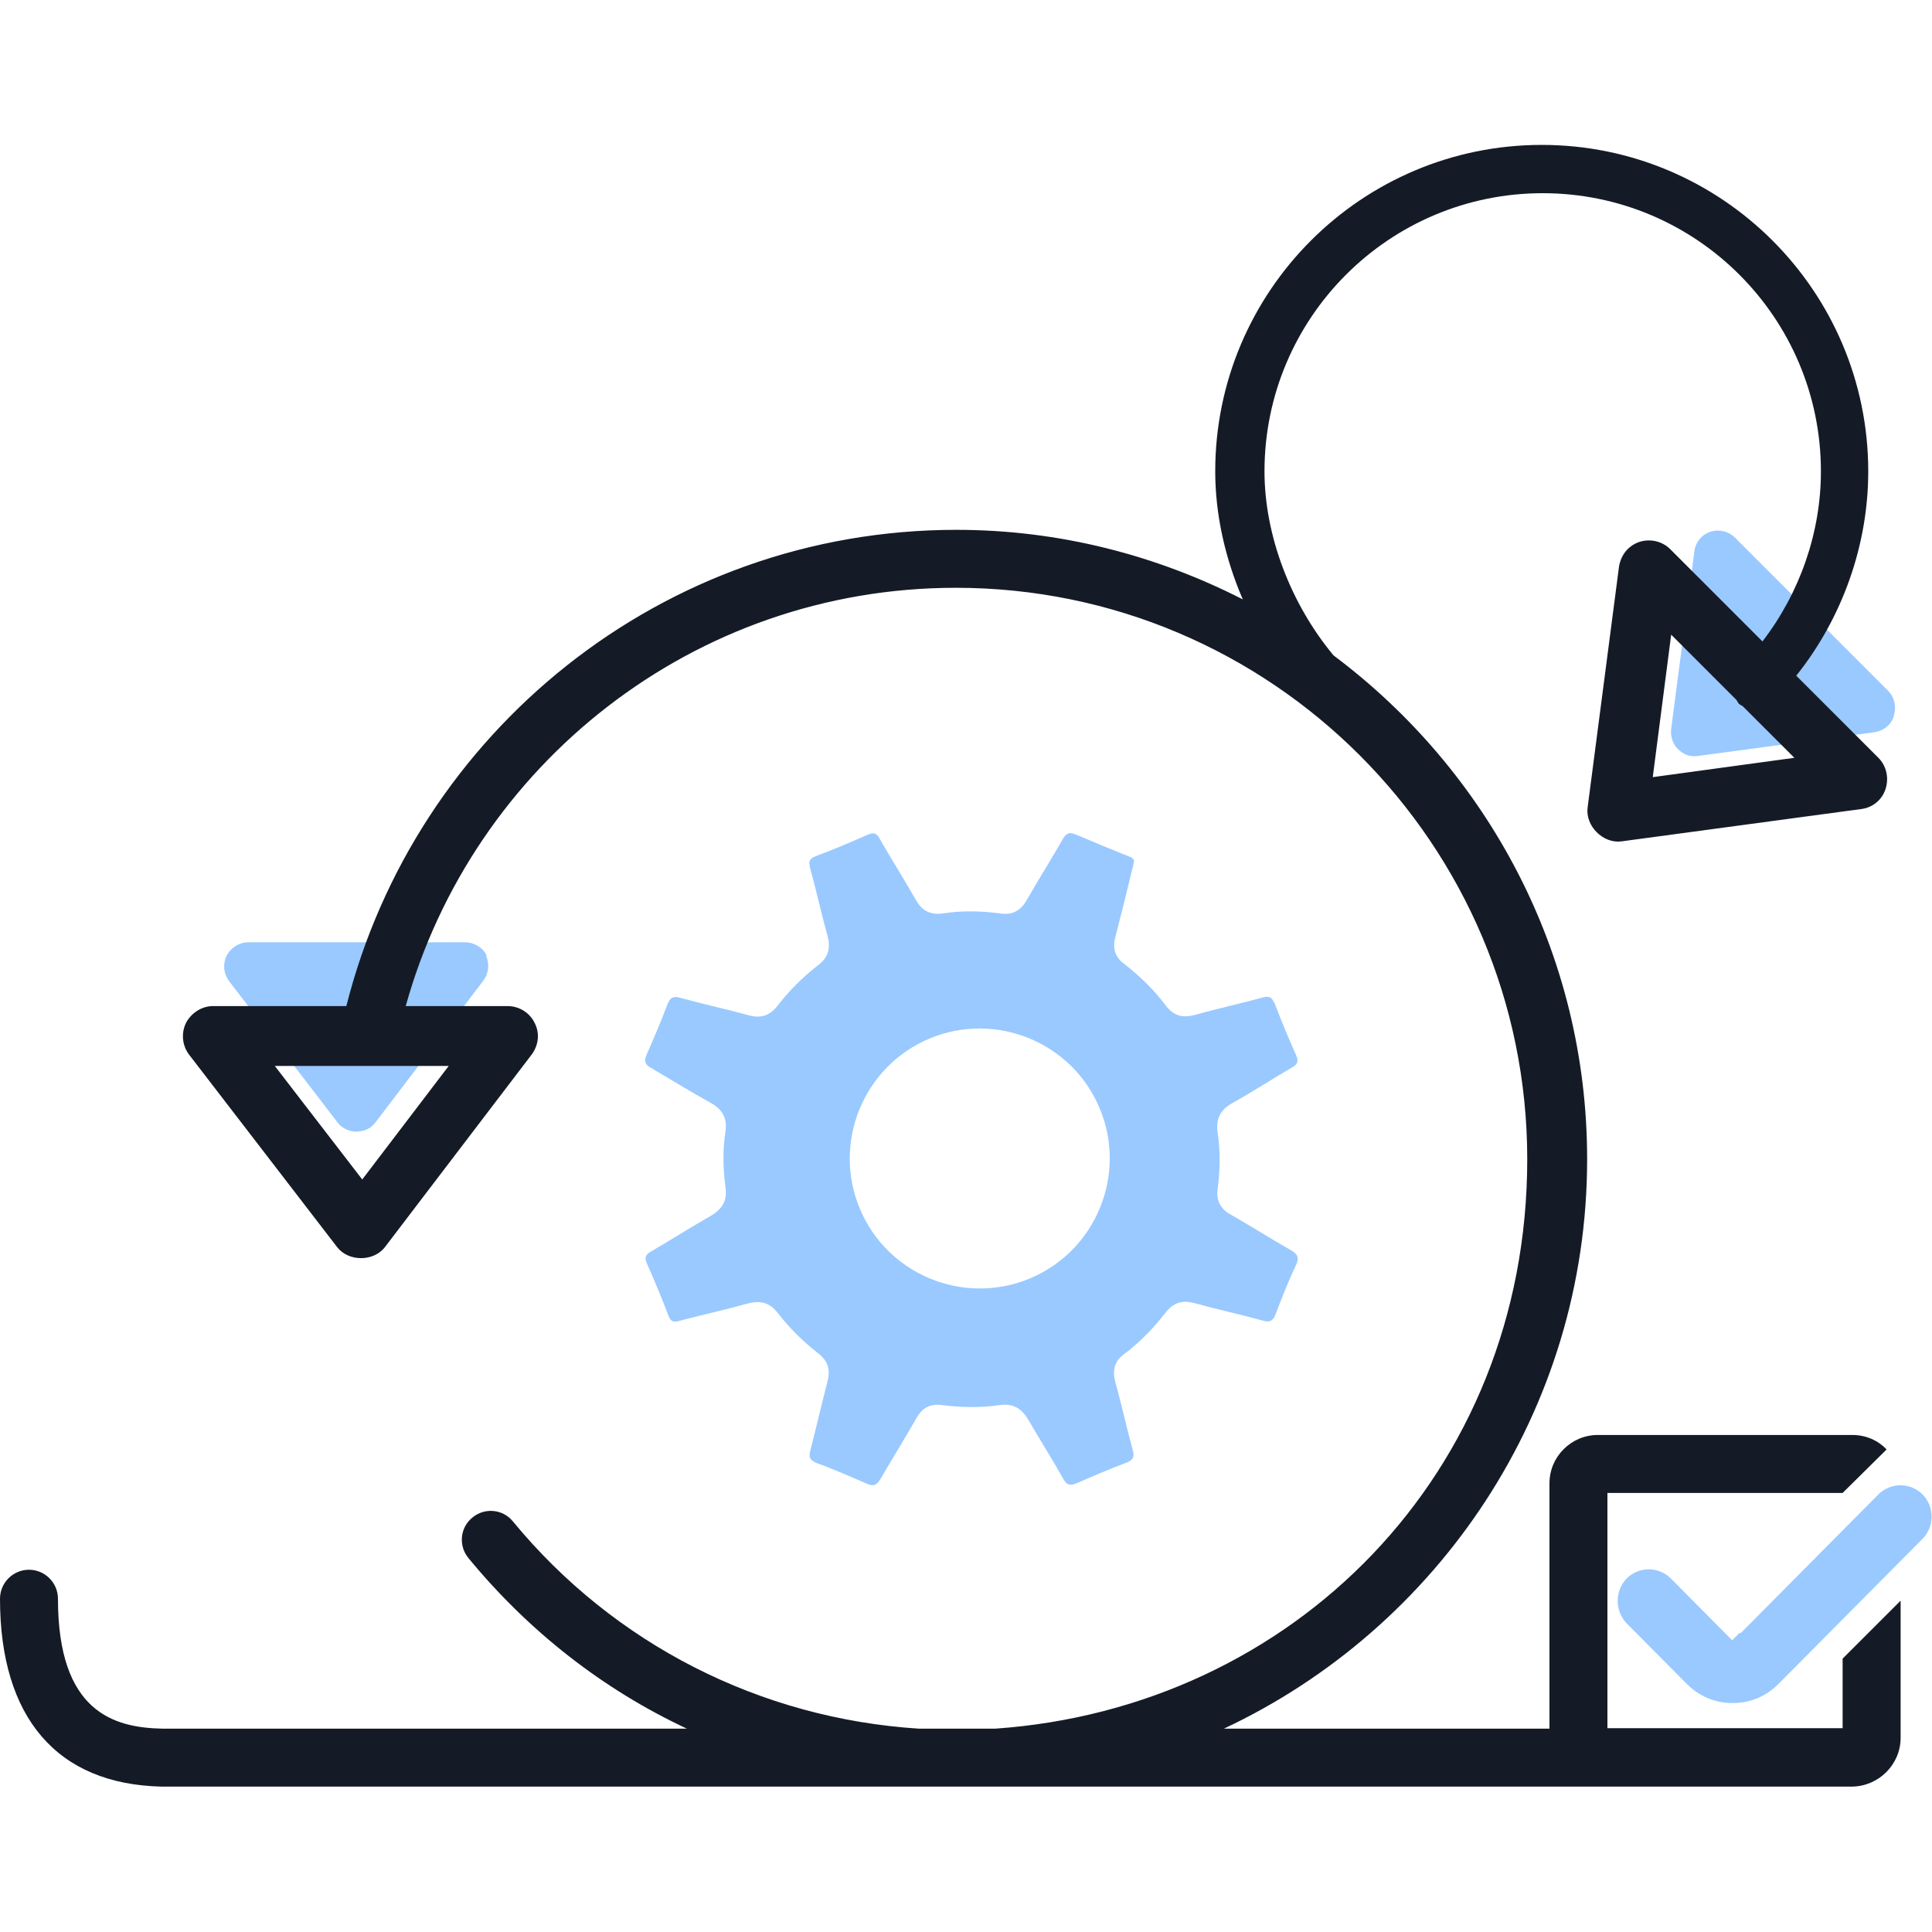 <?xml version="1.0" encoding="UTF-8"?> <svg xmlns="http://www.w3.org/2000/svg" width="54" height="54" viewBox="0 0 54 54" fill="none"><g clip-path="url(#clip0_10333_41296)"><path opacity="0.4" d="M35.613 28.026C35.545 27.864 35.464 27.837 35.302 27.878C34.668 28.053 34.033 28.188 33.412 28.364C33.061 28.458 32.805 28.404 32.575 28.094C32.251 27.662 31.86 27.284 31.428 26.946C31.171 26.757 31.09 26.514 31.171 26.204C31.333 25.569 31.495 24.935 31.644 24.3C31.671 24.219 31.684 24.138 31.698 24.057C31.657 23.949 31.563 23.949 31.482 23.909C31.009 23.72 30.55 23.531 30.078 23.328C29.889 23.247 29.794 23.288 29.7 23.463C29.376 24.03 29.025 24.584 28.701 25.151C28.525 25.461 28.296 25.583 27.945 25.529C27.418 25.461 26.892 25.448 26.365 25.529C25.987 25.583 25.758 25.448 25.582 25.124C25.258 24.557 24.907 24.003 24.583 23.436C24.502 23.288 24.421 23.261 24.259 23.328C23.773 23.544 23.287 23.747 22.788 23.936C22.626 24.003 22.599 24.071 22.639 24.246C22.815 24.881 22.95 25.515 23.125 26.136C23.22 26.487 23.166 26.757 22.855 26.987C22.437 27.311 22.059 27.689 21.735 28.107C21.519 28.391 21.262 28.472 20.925 28.377C20.29 28.202 19.656 28.067 19.021 27.891C18.832 27.837 18.738 27.864 18.657 28.067C18.481 28.539 18.279 29.012 18.076 29.471C17.995 29.66 18.022 29.754 18.198 29.849C18.751 30.173 19.291 30.51 19.858 30.821C20.196 31.01 20.331 31.253 20.277 31.631C20.196 32.144 20.209 32.657 20.277 33.183C20.331 33.548 20.196 33.791 19.872 33.98C19.305 34.304 18.751 34.655 18.198 34.979C18.049 35.06 18.009 35.141 18.076 35.303C18.292 35.789 18.495 36.275 18.684 36.774C18.751 36.963 18.859 36.963 19.021 36.909C19.642 36.747 20.263 36.612 20.884 36.437C21.235 36.342 21.505 36.396 21.735 36.693C22.059 37.112 22.437 37.49 22.855 37.814C23.139 38.03 23.22 38.273 23.125 38.624C22.963 39.258 22.815 39.893 22.653 40.527C22.599 40.716 22.626 40.811 22.828 40.892C23.301 41.067 23.773 41.27 24.232 41.472C24.421 41.553 24.502 41.513 24.61 41.337C24.948 40.757 25.299 40.19 25.623 39.623C25.785 39.339 26.014 39.231 26.325 39.272C26.865 39.339 27.405 39.353 27.945 39.272C28.336 39.218 28.566 39.38 28.755 39.704C29.065 40.244 29.403 40.77 29.713 41.324C29.808 41.499 29.902 41.54 30.091 41.459C30.55 41.256 31.023 41.054 31.495 40.878C31.684 40.797 31.711 40.716 31.657 40.514C31.482 39.879 31.347 39.245 31.171 38.624C31.09 38.3 31.144 38.043 31.428 37.841C31.86 37.517 32.238 37.125 32.575 36.693C32.791 36.41 33.048 36.329 33.385 36.423C34.02 36.599 34.654 36.734 35.289 36.909C35.478 36.963 35.572 36.936 35.653 36.734C35.829 36.275 36.004 35.816 36.22 35.37C36.328 35.141 36.261 35.046 36.072 34.938C35.505 34.614 34.951 34.263 34.384 33.939C34.101 33.777 33.993 33.548 34.033 33.237C34.101 32.711 34.114 32.184 34.033 31.658C33.979 31.253 34.114 31.01 34.465 30.821C35.019 30.51 35.559 30.159 36.112 29.835C36.261 29.754 36.301 29.673 36.234 29.511C36.018 29.025 35.815 28.539 35.626 28.04L35.613 28.026ZM28.782 35.735C26.932 36.504 24.799 35.627 24.03 33.777C23.26 31.928 24.138 29.795 25.987 29.025C27.837 28.256 29.97 29.133 30.739 30.983C31.509 32.832 30.631 34.965 28.782 35.735Z" fill="#0079FF"></path><path opacity="0.4" fill-rule="evenodd" clip-rule="evenodd" d="M48.616 45.644L48.415 45.846L48.214 45.644L46.699 44.118C46.538 43.956 46.31 43.862 46.083 43.862C45.855 43.862 45.627 43.956 45.466 44.118C45.131 44.469 45.131 45.023 45.466 45.374L47.141 47.061C47.49 47.412 47.932 47.601 48.428 47.601C48.924 47.601 49.366 47.412 49.715 47.061L53.735 43.011C53.896 42.849 53.99 42.62 53.99 42.39C53.99 42.161 53.896 41.931 53.735 41.769C53.574 41.607 53.346 41.513 53.119 41.513C52.891 41.513 52.663 41.607 52.502 41.769L48.656 45.644H48.616Z" fill="#0079FF"></path><path opacity="0.4" d="M13.608 26.716C13.5 26.487 13.257 26.338 13 26.338H6.939C6.682 26.338 6.453 26.487 6.331 26.716C6.223 26.946 6.25 27.216 6.399 27.418L9.436 31.374C9.558 31.536 9.76 31.63 9.963 31.63C10.219 31.617 10.368 31.536 10.503 31.36L13.513 27.405C13.662 27.202 13.689 26.932 13.581 26.703L13.608 26.716Z" fill="#0079FF"></path><path opacity="0.4" d="M52.933 19.994C53.014 19.751 52.947 19.481 52.771 19.305L48.492 15.026C48.316 14.85 48.046 14.783 47.803 14.864C47.56 14.945 47.385 15.161 47.358 15.417L46.71 20.372C46.683 20.574 46.75 20.79 46.899 20.939C47.088 21.114 47.25 21.155 47.466 21.128L52.393 20.466C52.65 20.426 52.852 20.264 52.933 20.021V19.994Z" fill="#0079FF"></path><path d="M51.502 46.359V48.303H44.928V41.728H51.502L52.731 40.513C52.488 40.257 52.151 40.108 51.773 40.108H44.658C43.916 40.108 43.308 40.716 43.308 41.458V48.316H34.209C40.19 45.508 44.361 39.433 44.361 32.4C44.361 26.635 41.566 21.532 37.273 18.319C36.072 16.875 35.343 14.958 35.343 13.176C35.343 8.883 38.826 5.4 43.119 5.4C47.412 5.4 50.895 8.883 50.895 13.176C50.895 14.89 50.301 16.578 49.261 17.928L46.683 15.349C46.453 15.12 46.116 15.052 45.819 15.147C45.508 15.255 45.306 15.511 45.252 15.835L44.374 22.572C44.307 23.085 44.806 23.584 45.319 23.517L52.029 22.612C52.34 22.572 52.609 22.356 52.704 22.045C52.798 21.748 52.731 21.411 52.502 21.181L50.206 18.886C51.489 17.28 52.218 15.241 52.218 13.176C52.218 8.14 48.127 4.05 43.092 4.05C38.056 4.05 33.966 8.14 33.966 13.176C33.966 14.364 34.236 15.592 34.736 16.753C32.333 15.525 29.619 14.809 26.73 14.809C18.509 14.809 11.61 20.479 9.68 28.12H5.954C5.643 28.12 5.346 28.309 5.197 28.593C5.062 28.876 5.09 29.214 5.279 29.47L9.423 34.857C9.733 35.262 10.435 35.275 10.759 34.857L14.864 29.47C15.053 29.214 15.093 28.876 14.944 28.593C14.809 28.309 14.512 28.12 14.188 28.12H11.34C13.216 21.384 19.386 16.429 26.716 16.429C35.532 16.429 42.687 23.598 42.687 32.4C42.687 41.202 36.112 47.736 27.823 48.316H25.677C21.262 48.033 17.172 45.967 14.337 42.525C14.053 42.174 13.54 42.133 13.203 42.417C12.852 42.7 12.812 43.213 13.095 43.551C14.783 45.603 16.861 47.223 19.197 48.316H4.536C3.186 48.289 1.62 47.857 1.62 44.685C1.62 44.239 1.256 43.875 0.81 43.875C0.364 43.875 0 44.239 0 44.685C0 48.006 1.593 49.869 4.509 49.936H51.773C52.515 49.923 53.123 49.315 53.123 48.573V44.739L51.502 46.359V46.359ZM46.197 21.708L46.71 17.739L48.532 19.561C48.532 19.561 48.573 19.629 48.6 19.669C48.627 19.696 48.667 19.71 48.708 19.737L50.153 21.181L46.197 21.721V21.708ZM12.541 29.794L10.125 32.967L7.681 29.794H12.541Z" fill="#151B26"></path></g><defs><clipPath id="clip0_10333_41296"><rect width="54" height="54" fill="white"></rect></clipPath></defs></svg> 